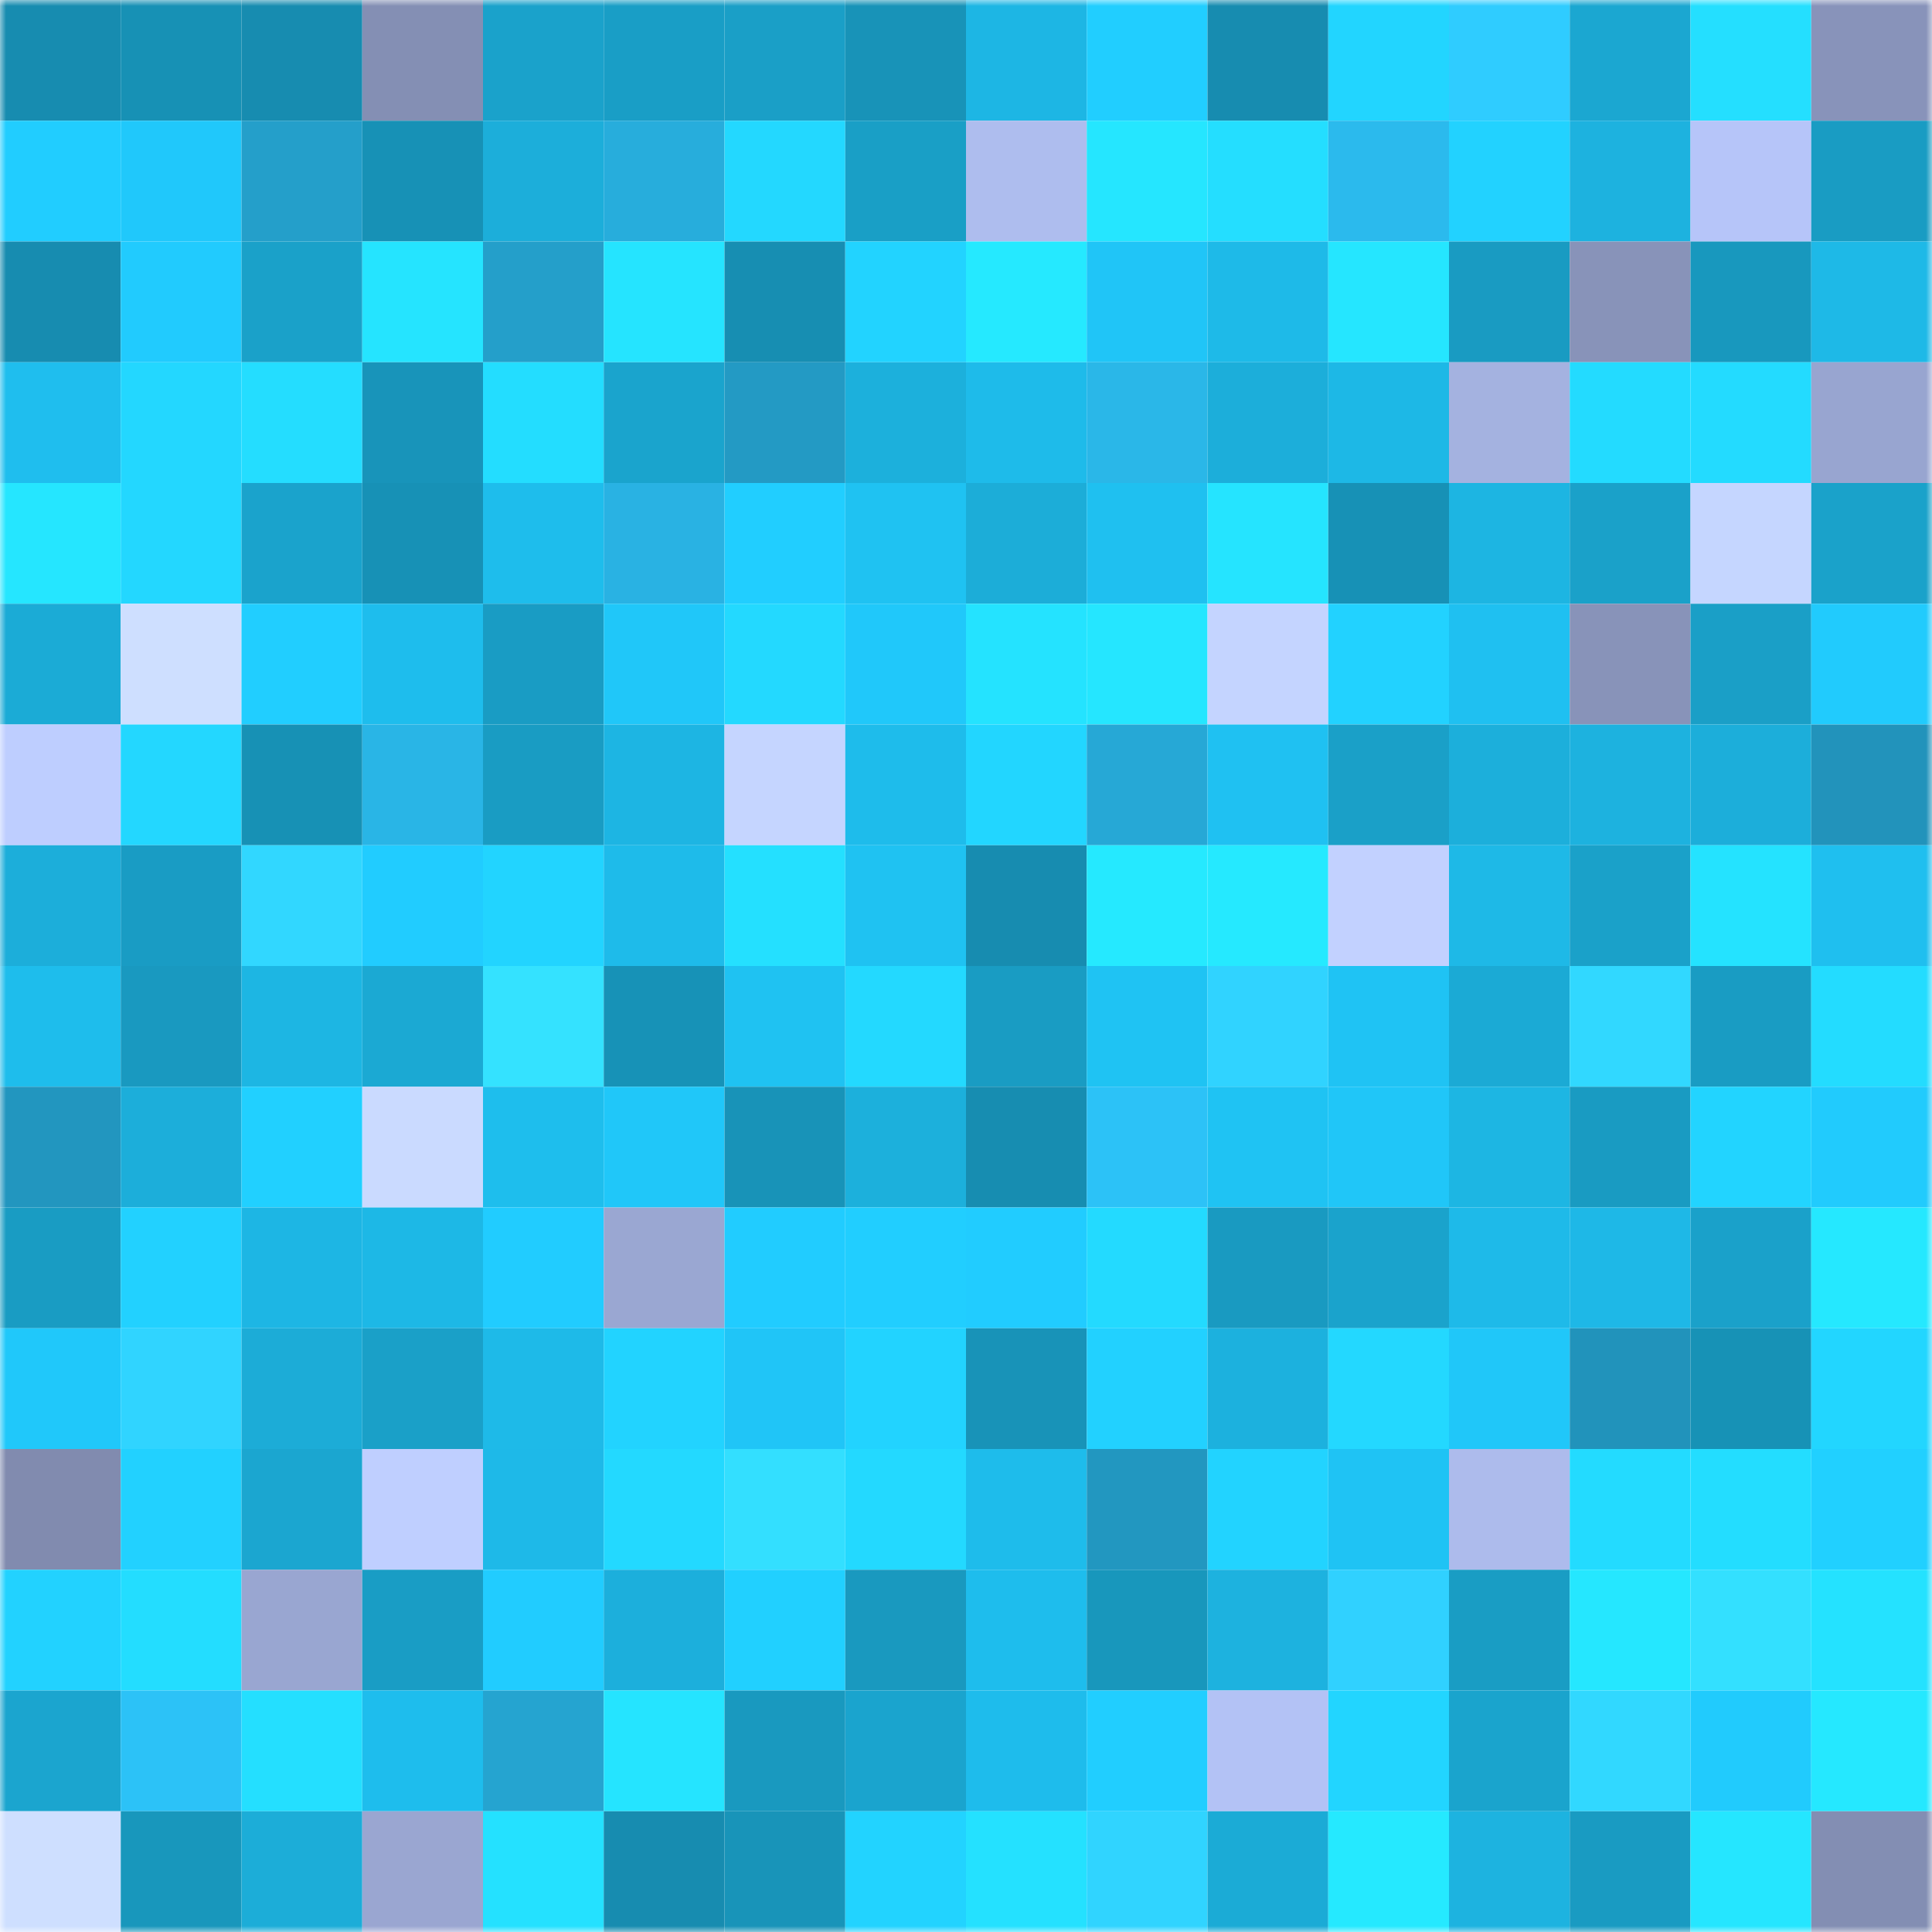 <svg viewBox="0 0 160 160" fill="none" role="img" xmlns="http://www.w3.org/2000/svg" width="240" height="240" name="ens%2Cvapingkills.eth"><mask id="1364764929" mask-type="alpha" maskUnits="userSpaceOnUse" x="0" y="0" width="160" height="160"><rect width="160" height="160" fill="#FFFFFF"></rect></mask><g mask="url(#1364764929)"><rect x="0" y="0" width="10" height="10" fill="#178cb0"></rect><rect x="10" y="0" width="10" height="10" fill="#1791b5"></rect><rect x="20" y="0" width="10" height="10" fill="#178cb0"></rect><rect x="30" y="0" width="10" height="10" fill="#848fb4"></rect><rect x="40" y="0" width="10" height="10" fill="#1aa2cb"></rect><rect x="50" y="0" width="10" height="10" fill="#199ec6"></rect><rect x="60" y="0" width="10" height="10" fill="#1a9fc7"></rect><rect x="70" y="0" width="10" height="10" fill="#1893b8"></rect><rect x="80" y="0" width="10" height="10" fill="#1db6e4"></rect><rect x="90" y="0" width="10" height="10" fill="#21ceff"></rect><rect x="100" y="0" width="10" height="10" fill="#178cb0"></rect><rect x="110" y="0" width="10" height="10" fill="#22d5ff"></rect><rect x="120" y="0" width="10" height="10" fill="#2fccff"></rect><rect x="130" y="0" width="10" height="10" fill="#1ba7d1"></rect><rect x="140" y="0" width="10" height="10" fill="#24dfff"></rect><rect x="150" y="0" width="10" height="10" fill="#8893ba"></rect><rect x="0" y="10" width="10" height="10" fill="#21cdff"></rect><rect x="10" y="10" width="10" height="10" fill="#20c8fb"></rect><rect x="20" y="10" width="10" height="10" fill="#249fca"></rect><rect x="30" y="10" width="10" height="10" fill="#1791b6"></rect><rect x="40" y="10" width="10" height="10" fill="#1caeda"></rect><rect x="50" y="10" width="10" height="10" fill="#27addc"></rect><rect x="60" y="10" width="10" height="10" fill="#23d8ff"></rect><rect x="70" y="10" width="10" height="10" fill="#199fc6"></rect><rect x="80" y="10" width="10" height="10" fill="#aebdee"></rect><rect x="90" y="10" width="10" height="10" fill="#25e6ff"></rect><rect x="100" y="10" width="10" height="10" fill="#24deff"></rect><rect x="110" y="10" width="10" height="10" fill="#2bbaed"></rect><rect x="120" y="10" width="10" height="10" fill="#22d2ff"></rect><rect x="130" y="10" width="10" height="10" fill="#1db2df"></rect><rect x="140" y="10" width="10" height="10" fill="#b6c5f9"></rect><rect x="150" y="10" width="10" height="10" fill="#199cc3"></rect><rect x="0" y="20" width="10" height="10" fill="#178cb0"></rect><rect x="10" y="20" width="10" height="10" fill="#21cbfe"></rect><rect x="20" y="20" width="10" height="10" fill="#1aa1c9"></rect><rect x="30" y="20" width="10" height="10" fill="#25e4ff"></rect><rect x="40" y="20" width="10" height="10" fill="#249fca"></rect><rect x="50" y="20" width="10" height="10" fill="#25e4ff"></rect><rect x="60" y="20" width="10" height="10" fill="#178eb2"></rect><rect x="70" y="20" width="10" height="10" fill="#22d3ff"></rect><rect x="80" y="20" width="10" height="10" fill="#25e9ff"></rect><rect x="90" y="20" width="10" height="10" fill="#20c5f7"></rect><rect x="100" y="20" width="10" height="10" fill="#1ebae8"></rect><rect x="110" y="20" width="10" height="10" fill="#25e6ff"></rect><rect x="120" y="20" width="10" height="10" fill="#199bc2"></rect><rect x="130" y="20" width="10" height="10" fill="#8893b9"></rect><rect x="140" y="20" width="10" height="10" fill="#1898be"></rect><rect x="150" y="20" width="10" height="10" fill="#1eb9e7"></rect><rect x="0" y="30" width="10" height="10" fill="#1fbeee"></rect><rect x="10" y="30" width="10" height="10" fill="#23d7ff"></rect><rect x="20" y="30" width="10" height="10" fill="#24ddff"></rect><rect x="30" y="30" width="10" height="10" fill="#1894ba"></rect><rect x="40" y="30" width="10" height="10" fill="#23ddff"></rect><rect x="50" y="30" width="10" height="10" fill="#1aa4cd"></rect><rect x="60" y="30" width="10" height="10" fill="#239ac4"></rect><rect x="70" y="30" width="10" height="10" fill="#1cb0dc"></rect><rect x="80" y="30" width="10" height="10" fill="#1ebbea"></rect><rect x="90" y="30" width="10" height="10" fill="#2ab7e8"></rect><rect x="100" y="30" width="10" height="10" fill="#1caeda"></rect><rect x="110" y="30" width="10" height="10" fill="#1db8e6"></rect><rect x="120" y="30" width="10" height="10" fill="#a4b2e0"></rect><rect x="130" y="30" width="10" height="10" fill="#23dbff"></rect><rect x="140" y="30" width="10" height="10" fill="#23dbff"></rect><rect x="150" y="30" width="10" height="10" fill="#98a5d0"></rect><rect x="0" y="40" width="10" height="10" fill="#25e6ff"></rect><rect x="10" y="40" width="10" height="10" fill="#23d7ff"></rect><rect x="20" y="40" width="10" height="10" fill="#1aa3cc"></rect><rect x="30" y="40" width="10" height="10" fill="#1791b6"></rect><rect x="40" y="40" width="10" height="10" fill="#1ebdec"></rect><rect x="50" y="40" width="10" height="10" fill="#29b2e3"></rect><rect x="60" y="40" width="10" height="10" fill="#21ceff"></rect><rect x="70" y="40" width="10" height="10" fill="#1fc2f2"></rect><rect x="80" y="40" width="10" height="10" fill="#1cadd8"></rect><rect x="90" y="40" width="10" height="10" fill="#1fc0f0"></rect><rect x="100" y="40" width="10" height="10" fill="#25e4ff"></rect><rect x="110" y="40" width="10" height="10" fill="#1791b6"></rect><rect x="120" y="40" width="10" height="10" fill="#1db5e2"></rect><rect x="130" y="40" width="10" height="10" fill="#1aa1c9"></rect><rect x="140" y="40" width="10" height="10" fill="#c5d6ff"></rect><rect x="150" y="40" width="10" height="10" fill="#1aa2ca"></rect><rect x="0" y="50" width="10" height="10" fill="#1babd6"></rect><rect x="10" y="50" width="10" height="10" fill="#cedfff"></rect><rect x="20" y="50" width="10" height="10" fill="#21ceff"></rect><rect x="30" y="50" width="10" height="10" fill="#1ebded"></rect><rect x="40" y="50" width="10" height="10" fill="#199cc4"></rect><rect x="50" y="50" width="10" height="10" fill="#20c7f9"></rect><rect x="60" y="50" width="10" height="10" fill="#23d9ff"></rect><rect x="70" y="50" width="10" height="10" fill="#20c8fa"></rect><rect x="80" y="50" width="10" height="10" fill="#24e3ff"></rect><rect x="90" y="50" width="10" height="10" fill="#25e6ff"></rect><rect x="100" y="50" width="10" height="10" fill="#c4d4ff"></rect><rect x="110" y="50" width="10" height="10" fill="#22d2ff"></rect><rect x="120" y="50" width="10" height="10" fill="#1fc0f1"></rect><rect x="130" y="50" width="10" height="10" fill="#8893b9"></rect><rect x="140" y="50" width="10" height="10" fill="#1a9fc7"></rect><rect x="150" y="50" width="10" height="10" fill="#21cbfd"></rect><rect x="0" y="60" width="10" height="10" fill="#beceff"></rect><rect x="10" y="60" width="10" height="10" fill="#23d7ff"></rect><rect x="20" y="60" width="10" height="10" fill="#1791b5"></rect><rect x="30" y="60" width="10" height="10" fill="#29b5e6"></rect><rect x="40" y="60" width="10" height="10" fill="#199cc3"></rect><rect x="50" y="60" width="10" height="10" fill="#1db5e3"></rect><rect x="60" y="60" width="10" height="10" fill="#c5d5ff"></rect><rect x="70" y="60" width="10" height="10" fill="#1ebceb"></rect><rect x="80" y="60" width="10" height="10" fill="#22d6ff"></rect><rect x="90" y="60" width="10" height="10" fill="#26a8d6"></rect><rect x="100" y="60" width="10" height="10" fill="#1fc1f2"></rect><rect x="110" y="60" width="10" height="10" fill="#1aa0c8"></rect><rect x="120" y="60" width="10" height="10" fill="#1cafdb"></rect><rect x="130" y="60" width="10" height="10" fill="#1db2df"></rect><rect x="140" y="60" width="10" height="10" fill="#1caeda"></rect><rect x="150" y="60" width="10" height="10" fill="#2293bb"></rect><rect x="0" y="70" width="10" height="10" fill="#1caeda"></rect><rect x="10" y="70" width="10" height="10" fill="#199cc4"></rect><rect x="20" y="70" width="10" height="10" fill="#31d7ff"></rect><rect x="30" y="70" width="10" height="10" fill="#21ccff"></rect><rect x="40" y="70" width="10" height="10" fill="#22d4ff"></rect><rect x="50" y="70" width="10" height="10" fill="#1ebbea"></rect><rect x="60" y="70" width="10" height="10" fill="#24e0ff"></rect><rect x="70" y="70" width="10" height="10" fill="#1fc2f2"></rect><rect x="80" y="70" width="10" height="10" fill="#178cb0"></rect><rect x="90" y="70" width="10" height="10" fill="#25e9ff"></rect><rect x="100" y="70" width="10" height="10" fill="#25e9ff"></rect><rect x="110" y="70" width="10" height="10" fill="#c2d1ff"></rect><rect x="120" y="70" width="10" height="10" fill="#1eb9e7"></rect><rect x="130" y="70" width="10" height="10" fill="#1aa1c9"></rect><rect x="140" y="70" width="10" height="10" fill="#24e3ff"></rect><rect x="150" y="70" width="10" height="10" fill="#1fbfef"></rect><rect x="0" y="80" width="10" height="10" fill="#1ebdec"></rect><rect x="10" y="80" width="10" height="10" fill="#1999c0"></rect><rect x="20" y="80" width="10" height="10" fill="#1db6e3"></rect><rect x="30" y="80" width="10" height="10" fill="#1ba9d3"></rect><rect x="40" y="80" width="10" height="10" fill="#34e2ff"></rect><rect x="50" y="80" width="10" height="10" fill="#1792b7"></rect><rect x="60" y="80" width="10" height="10" fill="#1fc2f2"></rect><rect x="70" y="80" width="10" height="10" fill="#23d9ff"></rect><rect x="80" y="80" width="10" height="10" fill="#199cc3"></rect><rect x="90" y="80" width="10" height="10" fill="#1fc3f3"></rect><rect x="100" y="80" width="10" height="10" fill="#30d3ff"></rect><rect x="110" y="80" width="10" height="10" fill="#1fc3f4"></rect><rect x="120" y="80" width="10" height="10" fill="#1baad5"></rect><rect x="130" y="80" width="10" height="10" fill="#31d8ff"></rect><rect x="140" y="80" width="10" height="10" fill="#199cc3"></rect><rect x="150" y="80" width="10" height="10" fill="#23dcff"></rect><rect x="0" y="90" width="10" height="10" fill="#2296bf"></rect><rect x="10" y="90" width="10" height="10" fill="#1caeda"></rect><rect x="20" y="90" width="10" height="10" fill="#21d0ff"></rect><rect x="30" y="90" width="10" height="10" fill="#cadaff"></rect><rect x="40" y="90" width="10" height="10" fill="#1ebeed"></rect><rect x="50" y="90" width="10" height="10" fill="#20c7f9"></rect><rect x="60" y="90" width="10" height="10" fill="#1893b8"></rect><rect x="70" y="90" width="10" height="10" fill="#1cb0dc"></rect><rect x="80" y="90" width="10" height="10" fill="#178db1"></rect><rect x="90" y="90" width="10" height="10" fill="#2cc2f7"></rect><rect x="100" y="90" width="10" height="10" fill="#1fc3f3"></rect><rect x="110" y="90" width="10" height="10" fill="#20c6f8"></rect><rect x="120" y="90" width="10" height="10" fill="#1db6e3"></rect><rect x="130" y="90" width="10" height="10" fill="#199bc2"></rect><rect x="140" y="90" width="10" height="10" fill="#22d4ff"></rect><rect x="150" y="90" width="10" height="10" fill="#21cbfd"></rect><rect x="0" y="100" width="10" height="10" fill="#199cc3"></rect><rect x="10" y="100" width="10" height="10" fill="#22d1ff"></rect><rect x="20" y="100" width="10" height="10" fill="#1db6e4"></rect><rect x="30" y="100" width="10" height="10" fill="#1db8e6"></rect><rect x="40" y="100" width="10" height="10" fill="#21ccff"></rect><rect x="50" y="100" width="10" height="10" fill="#9aa7d2"></rect><rect x="60" y="100" width="10" height="10" fill="#21ccff"></rect><rect x="70" y="100" width="10" height="10" fill="#21ceff"></rect><rect x="80" y="100" width="10" height="10" fill="#21ccff"></rect><rect x="90" y="100" width="10" height="10" fill="#23daff"></rect><rect x="100" y="100" width="10" height="10" fill="#199ac1"></rect><rect x="110" y="100" width="10" height="10" fill="#1aa3cc"></rect><rect x="120" y="100" width="10" height="10" fill="#1ebae9"></rect><rect x="130" y="100" width="10" height="10" fill="#1eb8e7"></rect><rect x="140" y="100" width="10" height="10" fill="#1aa1ca"></rect><rect x="150" y="100" width="10" height="10" fill="#25e8ff"></rect><rect x="0" y="110" width="10" height="10" fill="#20c8fa"></rect><rect x="10" y="110" width="10" height="10" fill="#30d4ff"></rect><rect x="20" y="110" width="10" height="10" fill="#1cacd7"></rect><rect x="30" y="110" width="10" height="10" fill="#1aa0c8"></rect><rect x="40" y="110" width="10" height="10" fill="#1ebae8"></rect><rect x="50" y="110" width="10" height="10" fill="#22d3ff"></rect><rect x="60" y="110" width="10" height="10" fill="#20c5f7"></rect><rect x="70" y="110" width="10" height="10" fill="#22d3ff"></rect><rect x="80" y="110" width="10" height="10" fill="#1893b8"></rect><rect x="90" y="110" width="10" height="10" fill="#22d1ff"></rect><rect x="100" y="110" width="10" height="10" fill="#1cb1de"></rect><rect x="110" y="110" width="10" height="10" fill="#23d8ff"></rect><rect x="120" y="110" width="10" height="10" fill="#20c7f9"></rect><rect x="130" y="110" width="10" height="10" fill="#2193bb"></rect><rect x="140" y="110" width="10" height="10" fill="#1792b6"></rect><rect x="150" y="110" width="10" height="10" fill="#22d6ff"></rect><rect x="0" y="120" width="10" height="10" fill="#818baf"></rect><rect x="10" y="120" width="10" height="10" fill="#22d1ff"></rect><rect x="20" y="120" width="10" height="10" fill="#1ba6d0"></rect><rect x="30" y="120" width="10" height="10" fill="#bfcfff"></rect><rect x="40" y="120" width="10" height="10" fill="#1eb9e8"></rect><rect x="50" y="120" width="10" height="10" fill="#23d9ff"></rect><rect x="60" y="120" width="10" height="10" fill="#33dfff"></rect><rect x="70" y="120" width="10" height="10" fill="#23d9ff"></rect><rect x="80" y="120" width="10" height="10" fill="#1ebceb"></rect><rect x="90" y="120" width="10" height="10" fill="#2297c0"></rect><rect x="100" y="120" width="10" height="10" fill="#22d3ff"></rect><rect x="110" y="120" width="10" height="10" fill="#1fc3f4"></rect><rect x="120" y="120" width="10" height="10" fill="#adbbec"></rect><rect x="130" y="120" width="10" height="10" fill="#23dbff"></rect><rect x="140" y="120" width="10" height="10" fill="#23ddff"></rect><rect x="150" y="120" width="10" height="10" fill="#21d0ff"></rect><rect x="0" y="130" width="10" height="10" fill="#22d2ff"></rect><rect x="10" y="130" width="10" height="10" fill="#23ddff"></rect><rect x="20" y="130" width="10" height="10" fill="#99a6d1"></rect><rect x="30" y="130" width="10" height="10" fill="#199dc5"></rect><rect x="40" y="130" width="10" height="10" fill="#21ccff"></rect><rect x="50" y="130" width="10" height="10" fill="#1cafdc"></rect><rect x="60" y="130" width="10" height="10" fill="#21d0ff"></rect><rect x="70" y="130" width="10" height="10" fill="#1999bf"></rect><rect x="80" y="130" width="10" height="10" fill="#1ebded"></rect><rect x="90" y="130" width="10" height="10" fill="#1897bc"></rect><rect x="100" y="130" width="10" height="10" fill="#1db2df"></rect><rect x="110" y="130" width="10" height="10" fill="#30d1ff"></rect><rect x="120" y="130" width="10" height="10" fill="#199dc4"></rect><rect x="130" y="130" width="10" height="10" fill="#25e7ff"></rect><rect x="140" y="130" width="10" height="10" fill="#33e0ff"></rect><rect x="150" y="130" width="10" height="10" fill="#24e2ff"></rect><rect x="0" y="140" width="10" height="10" fill="#1ba5cf"></rect><rect x="10" y="140" width="10" height="10" fill="#2cc2f7"></rect><rect x="20" y="140" width="10" height="10" fill="#24dfff"></rect><rect x="30" y="140" width="10" height="10" fill="#1ebded"></rect><rect x="40" y="140" width="10" height="10" fill="#25a4d0"></rect><rect x="50" y="140" width="10" height="10" fill="#25e4ff"></rect><rect x="60" y="140" width="10" height="10" fill="#1999bf"></rect><rect x="70" y="140" width="10" height="10" fill="#1aa4ce"></rect><rect x="80" y="140" width="10" height="10" fill="#1ebcec"></rect><rect x="90" y="140" width="10" height="10" fill="#21ceff"></rect><rect x="100" y="140" width="10" height="10" fill="#b3c2f5"></rect><rect x="110" y="140" width="10" height="10" fill="#22d5ff"></rect><rect x="120" y="140" width="10" height="10" fill="#1aa4cd"></rect><rect x="130" y="140" width="10" height="10" fill="#31d8ff"></rect><rect x="140" y="140" width="10" height="10" fill="#21cbfd"></rect><rect x="150" y="140" width="10" height="10" fill="#25e8ff"></rect><rect x="0" y="150" width="10" height="10" fill="#cedfff"></rect><rect x="10" y="150" width="10" height="10" fill="#1897bc"></rect><rect x="20" y="150" width="10" height="10" fill="#1cadd8"></rect><rect x="30" y="150" width="10" height="10" fill="#9aa6d1"></rect><rect x="40" y="150" width="10" height="10" fill="#24e1ff"></rect><rect x="50" y="150" width="10" height="10" fill="#178cb0"></rect><rect x="60" y="150" width="10" height="10" fill="#1894b9"></rect><rect x="70" y="150" width="10" height="10" fill="#22d3ff"></rect><rect x="80" y="150" width="10" height="10" fill="#24e1ff"></rect><rect x="90" y="150" width="10" height="10" fill="#30d4ff"></rect><rect x="100" y="150" width="10" height="10" fill="#1babd6"></rect><rect x="110" y="150" width="10" height="10" fill="#25e9ff"></rect><rect x="120" y="150" width="10" height="10" fill="#1db3e0"></rect><rect x="130" y="150" width="10" height="10" fill="#199bc2"></rect><rect x="140" y="150" width="10" height="10" fill="#25e6ff"></rect><rect x="150" y="150" width="10" height="10" fill="#838eb3"></rect></g></svg>